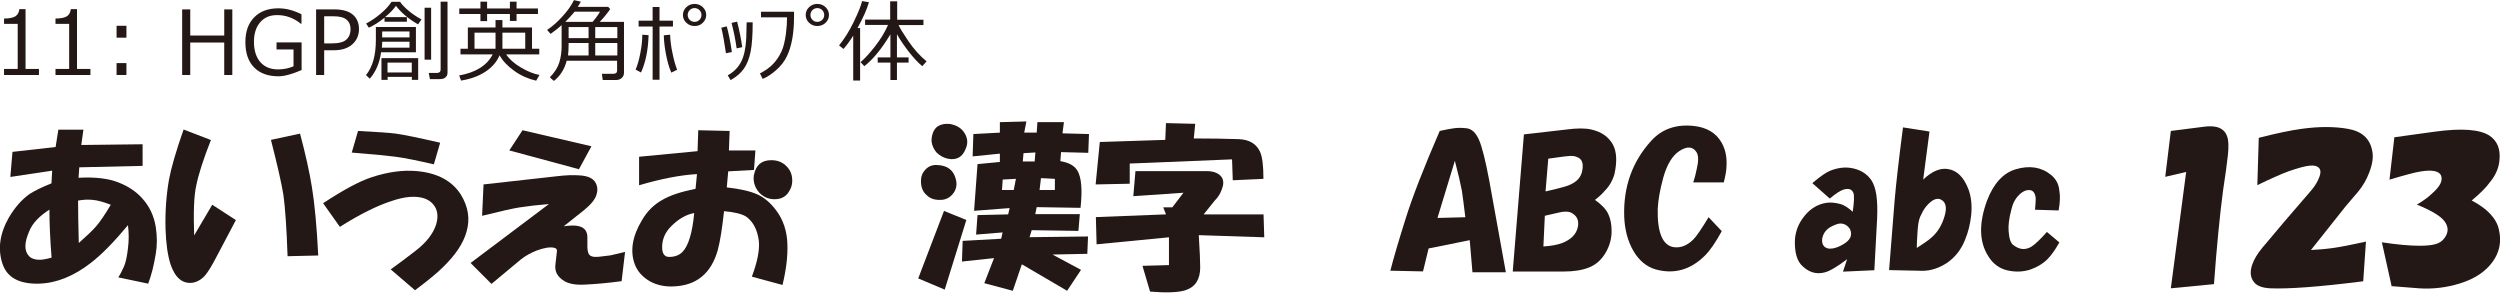 <?xml version="1.0" encoding="UTF-8"?><svg id="_レイヤー_2" xmlns="http://www.w3.org/2000/svg" viewBox="0 0 210.38 24.62"><defs><style>.cls-1{fill:#231815;}</style></defs><g id="_レイヤー_1-2"><g><g><path class="cls-1" d="m4.39,14.36l-3.52.53.18-2.11,3.63-.41.23-1.46h2.11l-.18,1.29,5.16-.06v1.82l-5.33.12-.06.88c1.41-.08,2.54.06,3.4.41.78.31,1.43.74,1.93,1.29.62.67,1.02,1.49,1.17,2.46.12.78.12,1.52,0,2.23-.16.98-.37,1.82-.64,2.52l-2.52-.53c.16-.23.31-.53.47-.88s.27-.88.35-1.58c.08-.62.08-1.27,0-1.93-1.21,1.45-2.25,2.5-3.11,3.16-1.45,1.13-2.91,1.72-4.39,1.76-1.64.04-2.66-.51-3.05-1.64-.43-1.25-.25-2.56.53-3.93.51-.86,1.09-1.52,1.76-1.99.43-.27,1.04-.57,1.82-.88l.06-1.05Zm-.23,3.28c-.86.55-1.43,1.15-1.7,1.82-.43.98-.43,1.68,0,2.11.2.2.49.29.88.29.23,0,.57-.06,1-.18-.12-1.52-.18-2.87-.18-4.04Zm5.16-.41c-.59-.23-1.09-.37-1.52-.41-.39-.04-.8-.02-1.23.06,0,.82.02,2.01.06,3.57.66-.59,1.13-1.03,1.41-1.35.35-.39.78-1.02,1.29-1.88Z"/><path class="cls-1" d="m17.75,11.78c-.63,1.6-1.04,2.87-1.23,3.81-.2.86-.25,2.27-.18,4.22l1.52-2.58,1.99,1.29-1.7,3.22c-.35.67-.63,1.11-.82,1.35-.31.39-.68.62-1.11.7-.86.12-1.49-.41-1.88-1.58-.23-.74-.37-1.72-.41-2.93-.04-1.44.06-2.83.29-4.16.19-1.02.6-2.42,1.23-4.22l2.29.88Zm7.5-.53c.47,1.76.8,3.26,1,4.51.23,1.41.41,3.32.53,5.74l-2.58.06c-.08-2.34-.2-4.06-.35-5.16-.16-.98-.51-2.52-1.05-4.63l2.46-.53Z"/><path class="cls-1" d="m34.93,24.43l-2.05-1.76c.7-.51,1.41-1.03,2.11-1.58.9-.7,1.46-1.43,1.7-2.17.16-.51.16-.96,0-1.35-.2-.43-.53-.72-1-.88-.7-.23-1.62-.16-2.75.23-1.21.39-2.66,1.11-4.34,2.17l-1.41-1.99c1.72-1.13,3.07-1.85,4.04-2.17,1.41-.47,2.7-.64,3.87-.53,1.72.16,2.95.82,3.69,1.99.62,1.02.78,2.05.47,3.11-.27.98-.94,1.97-1.99,2.99-.47.47-1.25,1.11-2.34,1.93Zm2.11-12.42l-.53,1.82c-1.33-.31-2.4-.53-3.22-.64-.59-.08-1.82-.2-3.69-.35l.53-1.82c1.64.08,2.71.16,3.22.23.59.08,1.82.33,3.69.76Z"/><path class="cls-1" d="m46.2,17.17c-.98.08-1.82.18-2.52.29-.51.08-1.54.31-3.11.7l.12-2.64,6.27-.7c.66-.08,1.27-.1,1.82-.06.7.04,1.15.25,1.35.64.16.31.18.64.06,1-.12.39-.47.82-1.05,1.29l-1.7,1.35c.59-.08,1.02-.08,1.29,0,.47.12.7.43.7.94v.76c0,.27.04.49.12.64.12.2.39.27.82.23l1-.12,1.23-.29-.29,2.46c-1.17.16-2.21.25-3.11.29-.74.04-1.31-.06-1.7-.29-.59-.35-.84-.82-.76-1.41l.12-1.05c.04-.2-.04-.31-.23-.35-.35-.08-.84,0-1.46.23-.51.2-.96.45-1.35.76l-2.46,2.05-1.76-1.76,6.62-4.98Zm-2.23-6.21l5.8,1.35-1.05,1.93-5.86-1.58,1.11-1.7Z"/><path class="cls-1" d="m58.64,14.65c-1.37.08-2.99.39-4.86.94v-2.4l4.92-.47.06-1.76,2.64.06-.06,1.64h2.23l-.12,1.64-2.17.12-.12,1.35c1.09.12,1.95.31,2.58.59.59.27,1.11.72,1.58,1.35.59.78.9,1.72.94,2.81.04,1.02-.1,2.17-.41,3.46l-2.58-.7c.47-1.25.66-2.25.59-2.99-.12-.94-.47-1.62-1.05-2.05-.35-.23-.98-.39-1.88-.47-.16,1.45-.33,2.54-.53,3.28-.55,1.95-1.78,2.97-3.69,3.05-.74.04-1.41-.1-1.99-.41-.62-.35-1.05-.82-1.29-1.41-.43-1.13-.23-2.38.59-3.75.43-.74,1-1.31,1.7-1.7.66-.39,1.6-.7,2.81-.94l.12-1.23Zm-.23,3.28c-.66.12-1.31.49-1.93,1.11-.51.51-.76,1.09-.76,1.76,0,.55.2.82.59.82.47,0,.84-.14,1.11-.41.51-.51.84-1.6,1-3.28Zm5.04-3.22c.16-.82.64-1.23,1.46-1.23.47,0,.86.14,1.17.41.27.23.45.51.53.82.12.51.06.96-.18,1.35-.23.43-.61.67-1.11.7-.55.04-1.02-.14-1.41-.53-.39-.43-.55-.94-.47-1.52Z"/><path class="cls-1" d="m79.44,17.75l1.88.76-1.82,5.86-2.23-.94,2.17-5.68Zm-1.93-2.34c-.04-.43.06-.78.29-1.05.27-.35.64-.51,1.11-.47.82.04,1.33.43,1.52,1.17.12.43.06.82-.18,1.17-.31.43-.72.62-1.23.59-.43,0-.78-.14-1.05-.41-.27-.23-.43-.57-.47-1Zm.88-3.52c0-.51.14-.9.41-1.17.27-.23.64-.33,1.11-.29.51.08.9.29,1.17.64.35.47.41.96.18,1.46-.27.7-.78.98-1.52.82-.35-.08-.66-.25-.94-.53-.23-.27-.37-.59-.41-.94Zm2.64,8.38l3.22-.18.12-.53-2.23.18.12-1.64,2.58-.06.12-.53-2.99.23.29-3.93,1.88-.18v-.7l-2.29.23.06-1.88,2.23-.12v-.88l2.23-.06-.18.94h1.05l.06-.88h2.23l-.12.94,2.23.06-.06,1.58-2.29-.06-.06.76c.7.12,1.17.37,1.41.76.2.31.31.74.35,1.29.04.47.02,1.09-.06,1.88l-3.69-.06-.12.59h3.75l-.12,1.41-3.93-.06-.18.59,4.92-.06-.06,1.46-2.93.06,2.4,1.29-1.17,1.76-3.81-2.23-.76,2.23-2.4-.64.82-2.11-2.7.29.06-1.76Zm4.28-4.28l.18-.94-1.11.06-.06.88h1Zm1.76-2.4l.06-.76-1,.06-.06.7h1Zm1.7,2.4v-.94l-1.17-.06-.12,1h1.29Z"/><path class="cls-1" d="m92.55,11.95l5.51-.18.06-1.41,2.46.06-.12,1.23c1.37,0,2.64.02,3.81.06.86.04,1.45.39,1.76,1.05.2.43.29,1.19.29,2.29l-2.58.12-.06-1.76-7.03.29-1.58.06v1.7l-2.87.06.35-3.57Zm5.57,6.09l-.23-.59h.76l.94-1.23-4.22.29.18-2.11h5.98c.62,0,1.05.18,1.29.53.16.27.16.61,0,1-.12.35-.31.67-.59.94l-.94,1.17h5.04l.06,1.93-5.51-.18c.08,1.33.12,2.23.12,2.7,0,1.02-.41,1.66-1.23,1.93-.62.2-1.62.23-2.99.12l-.64-2.17,2.23-.06v-2.34l-6.09.59-.06-2.29,5.92-.23Z"/><path class="cls-1" d="m121.15,11.02c.55-.12.96-.2,1.23-.23.27-.04.61-.04,1,0,.47.04.84.39,1.11,1.05.23.55.51,1.64.82,3.28l1.41,7.79h-2.81l-.23-2.7-3.46.7-.47,1.93-2.75-.06c.27-1.05.7-2.52,1.29-4.39.55-1.76,1.5-4.22,2.87-7.38Zm-.18,7.32l2.34-.06c-.12-.98-.21-1.72-.29-2.23-.12-.62-.31-1.46-.59-2.52l-1.46,4.8Z"/><path class="cls-1" d="m127.3,22.85l.94-11.54,3.57-.41c.9-.12,1.6-.12,2.11,0,.86.2,1.46.62,1.82,1.29.31.59.35,1.41.12,2.46-.16.55-.43,1.02-.82,1.41-.23.27-.51.53-.82.76.55.39.92.78,1.11,1.17.19.39.29.88.29,1.46,0,.62-.16,1.21-.47,1.76-.35.62-.82,1.05-1.41,1.29s-1.31.35-2.17.35h-4.28Zm2.7-4.69l-.12,2.58c.66-.04,1.19-.14,1.58-.29.7-.27,1.13-.68,1.29-1.23.16-.59,0-1.02-.47-1.29-.27-.16-.7-.16-1.29,0-.35.08-.68.16-1,.23Zm.29-4.8l-.23,2.75c.7-.16,1.25-.29,1.64-.41.78-.23,1.25-.62,1.41-1.17.16-.62.08-1.03-.23-1.23-.2-.12-.41-.18-.64-.18-.27,0-.92.08-1.93.23Z"/><path class="cls-1" d="m142.49,15.35c.12-.35.21-.72.29-1.11.16-.66.16-1.13,0-1.41-.31-.51-.8-.55-1.46-.12-.59.39-1.04,1.13-1.35,2.23-.27.98-.43,1.86-.47,2.64-.04,1.99.41,3.07,1.35,3.22.59.08,1.13-.14,1.64-.64.27-.27.7-.9,1.29-1.88l1.11,1.17c-.51.94-.98,1.62-1.41,2.05-1.21,1.21-2.6,1.6-4.16,1.17-.78-.23-1.41-.76-1.88-1.58s-.72-1.78-.76-2.87c-.08-2.5.68-4.63,2.29-6.39.9-.98,2.09-1.39,3.57-1.23,1.09.12,1.88.59,2.34,1.41.31.55.45,1.19.41,1.93,0,.35-.08.82-.23,1.41h-2.58Z"/><path class="cls-1" d="m153.97,16.7l-1.46-1.29c.7-.59,1.21-.94,1.52-1.05.59-.23,1.15-.31,1.7-.23.78.12,1.37.47,1.76,1.05.2.31.33.72.41,1.23.08.55.1,1.23.06,2.05l-.23,4.28-2.64.12.35-1.05c-.82.62-1.45,1-1.88,1.11-.74.2-1.41-.02-1.99-.64-.35-.39-.53-1.02-.53-1.88,0-.7.2-1.35.59-1.93.55-.82,1.25-1.29,2.11-1.41.35-.04.74,0,1.17.12.27.08.61.29,1,.64.12-.82.14-1.35.06-1.58-.12-.31-.39-.41-.82-.29-.27.08-.66.33-1.17.76Zm.18,4.22c.31-.04.62-.16.94-.35.62-.35.82-.78.59-1.29-.2-.31-.47-.47-.82-.47-.16,0-.39.08-.7.23-.47.23-.74.59-.82,1.05-.04.31.04.55.23.7.16.12.35.16.59.12Z"/><path class="cls-1" d="m160.14,10.72l2.23.35-.53,4.04c.74-.7,1.44-1,2.11-.88.74.12,1.31.68,1.7,1.7.23.62.31,1.35.23,2.17-.08.74-.25,1.45-.53,2.11-.31.78-.8,1.41-1.46,1.88-.7.47-1.41.7-2.11.7l-2.81-.06c.19-2.46.35-4.43.47-5.92.12-1.37.35-3.4.7-6.09Zm1.17,10.14c.55-.35.94-.62,1.17-.82.47-.39.82-.9,1.05-1.52.31-.82.29-1.37-.06-1.64-.39-.31-.86-.14-1.41.53-.16.2-.31.47-.47.82-.12.27-.2.72-.23,1.35-.04.59-.06,1.02-.06,1.29Z"/><path class="cls-1" d="m171.25,17.64c.04-.39.06-.7.06-.94-.04-.43-.2-.66-.47-.7-.31-.04-.63.1-.94.41-.31.31-.53.72-.64,1.23-.2.74-.27,1.35-.23,1.82.04.62.18,1.02.41,1.17.51.39,1.01.43,1.52.12.31-.2.74-.61,1.29-1.23l1.05.88c-.35.62-.68,1.09-1,1.41-.39.39-.88.68-1.46.88-.63.2-1.27.21-1.93.06-.67-.16-1.19-.55-1.58-1.17-.78-1.21-.82-2.77-.12-4.69.55-1.44,1.35-2.32,2.4-2.64,1.17-.35,2.17-.2,2.99.47.43.35.66.8.7,1.35.08.39.06.94-.06,1.64l-1.99-.06Z"/><path class="cls-1" d="m182.68,11.02l2.75-.35c1.09-.16,1.76.12,1.99.82.12.31.14.84.06,1.58-.08.74-.22,1.74-.41,2.99-.27,2.07-.53,4.69-.76,7.85l-3.63.35,1.29-9.79-1.76.41.47-3.87Z"/><path class="cls-1" d="m190.07,11.6c1.52-.39,2.73-.64,3.63-.76,1.44-.2,2.73-.2,3.87,0,1.17.2,1.85.8,2.05,1.82.12.51.04,1.11-.23,1.82-.23.62-.55,1.17-.94,1.64l-1.05,1.23-2.93,3.69c.74-.04,1.39-.1,1.93-.18.55-.08,1.44-.25,2.7-.53l-.23,3.34c-3.71.47-6.33.66-7.85.59-.67-.04-1.11-.21-1.35-.53-.31-.39-.35-.9-.12-1.52.16-.43.43-.88.82-1.35l1.88-2.23c.74-.86,1.46-1.7,2.17-2.52.27-.31.49-.62.64-.94.23-.47.27-.8.12-1-.16-.2-.43-.27-.82-.23-.39.04-.98.2-1.76.47-.63.23-1.5.62-2.64,1.17l.12-3.98Z"/><path class="cls-1" d="m203.37,17.23c.59-.35,1.03-.68,1.35-1,.62-.55.86-1.03.7-1.46-.12-.27-.45-.41-1-.41-.43,0-1,.1-1.7.29-.59.16-1.13.31-1.64.47l.41-3.57,3.4-.47c2.26-.31,3.81-.2,4.63.35.62.43.9,1.09.82,1.99-.04.67-.31,1.31-.82,1.93-.31.43-.82.94-1.52,1.52,1.33.7,2.09,1.52,2.29,2.46.23.98.06,1.88-.53,2.7s-1.5,1.43-2.75,1.82c-1.13.35-2.29.49-3.46.41l-2.29-.18-.82-3.69c1.33.2,2.38.29,3.16.29.55,0,.98-.04,1.29-.12.35-.08.62-.25.82-.53.35-.47.35-.94,0-1.41-.31-.43-1.09-.9-2.34-1.41Z"/></g><g><path class="cls-1" d="m3.27,6.31H.34v-.51h1.15v-3.79H.34v-.45c.45,0,.77-.07.96-.19.19-.13.3-.33.33-.6h.52v5.03h1.13v.51Z"/><path class="cls-1" d="m7.61,6.31h-2.94v-.51h1.15v-3.79h-1.15v-.45c.45,0,.77-.07.96-.19.19-.13.3-.33.33-.6h.52v5.03h1.13v.51Z"/><path class="cls-1" d="m10.64,3.17h-.83v-1h.83v1Zm0,3.14h-.83v-1h.83v1Z"/><path class="cls-1" d="m19.55,6.31h-.68v-2.73h-2.86v2.73h-.68V.79h.68v2.2h2.86V.79h.68v5.52Z"/><path class="cls-1" d="m25.37,5.9c-.79.34-1.44.52-1.94.52-.88,0-1.56-.25-2.05-.75s-.73-1.21-.73-2.12.25-1.59.74-2.09c.5-.51,1.17-.76,2.04-.76.64,0,1.28.17,1.94.5v.8h-.05c-.6-.49-1.27-.73-2-.73-.61,0-1.08.2-1.43.61s-.52.95-.52,1.65.18,1.29.54,1.7c.36.41.86.61,1.49.61.46,0,.9-.09,1.3-.26v-1.42h-1.43v-.59h2.11v2.34Z"/><path class="cls-1" d="m27.28,4.23v2.08h-.68V.79h1.52c.71,0,1.24.15,1.58.45.34.3.51.7.51,1.21s-.19.95-.56,1.28c-.37.33-.89.5-1.56.5h-.81Zm0-2.86v2.28h.68c.56,0,.96-.11,1.19-.32.23-.22.35-.5.35-.86s-.11-.63-.34-.82c-.23-.19-.59-.28-1.09-.28h-.79Z"/><path class="cls-1" d="m32.07,4.4c-.13.91-.45,1.65-.95,2.22l-.32-.3c.56-.69.83-1.68.83-2.96v-1.09h3.37v2.13h-2.93Zm.29-2.57v-.34c-.46.37-.9.65-1.32.84l-.23-.35c.39-.2.79-.47,1.2-.81.41-.34.72-.68.94-1.02h.72c.12.2.34.43.65.7.31.27.7.54,1.15.79l-.29.41c-.79-.45-1.41-.97-1.86-1.56-.21.3-.51.62-.92.95h1.84v.39h-1.9Zm2.3,4.64h-2.04v.25h-.52v-1.83h3.09v1.83h-.53v-.25Zm-2.52-2.46h2.32v-.5h-2.3v.02c0,.19,0,.35-.03.48Zm2.32-.86v-.5h-2.3v.5h2.3Zm-1.85,2.95h2.04v-.83h-2.04v.83Zm3.12-1.08V.65h.55v4.37h-.55Zm1.34,1.64h-.89l-.1-.52h.68c.21,0,.32-.1.32-.29V.14h.58v5.98c0,.17-.06.3-.17.39-.11.1-.25.14-.42.14Z"/><path class="cls-1" d="m41.7,2.31v-.62h.58v.62h2.49v1.79h.61v.48h-2.78c.26.4.67.76,1.22,1.09.55.33,1.07.54,1.58.64l-.28.48c-.66-.15-1.28-.42-1.85-.83-.57-.41-.98-.85-1.23-1.31-.22.54-.61.99-1.17,1.37-.57.38-1.26.63-2.07.76l-.16-.43c1.4-.25,2.34-.84,2.82-1.77h-2.71v-.48h.62v-1.79h2.33Zm1.77-1.13v.58h-.56v-.58h-1.92v.6h-.56v-.6h-1.78v-.47h1.78V.14h.56v.57h1.92V.14h.56v.57h1.8v.47h-1.8Zm-1.77,2.92v-1.35h-1.77v1.35h1.77Zm.58-1.35v1.35h1.92v-1.35h-1.92Z"/><path class="cls-1" d="m51.94,5.11h-4.25c-.19.72-.55,1.29-1.08,1.7l-.34-.3c.41-.42.67-.84.8-1.27s.19-.87.19-1.33v-1.8c-.3.28-.61.52-.93.74l-.29-.33c.45-.3.89-.69,1.31-1.16.43-.47.74-.92.95-1.35l.58.13c-.11.2-.2.34-.26.44h2.56l.17.18c-.22.33-.51.69-.88,1.08h2.04v4.27c0,.19-.06.34-.19.45-.13.12-.28.17-.45.17h-1.15l-.07-.52h.96c.21,0,.32-.09.32-.27v-.83Zm-4.38-3.27h2.31c.33-.39.53-.68.62-.86h-2.13c-.26.31-.52.6-.79.86Zm.23,2.83h1.74v-1.05h-1.68v.15c0,.35-.02.65-.05.91Zm1.74-2.39h-1.68v.93h1.68v-.93Zm2.42.93v-.93h-1.86v.93h1.86Zm-1.86,1.46h1.86v-1.05h-1.86v1.05Z"/><path class="cls-1" d="m54.58,2.97c-.04,1.27-.26,2.31-.64,3.13l-.45-.24c.16-.39.3-.86.4-1.42.11-.56.16-1.07.16-1.52l.53.04Zm.92,3.74h-.58V2.23h-1.18v-.49h1.18V.59h.58v1.15h1.13v.49h-1.13v4.47Zm1.48-.84l-.49.24c-.2-.46-.36-1.04-.48-1.72-.09-.51-.14-.98-.15-1.42l.53-.05c.02.48.08,1.01.21,1.59.1.51.23.96.38,1.36Z"/><path class="cls-1" d="m57.47,1.26c0-.26.1-.48.29-.66.19-.18.42-.27.69-.27s.5.09.69.27c.19.18.29.4.29.66s-.1.47-.29.66-.42.27-.69.27-.5-.09-.69-.27c-.19-.18-.29-.4-.29-.66Zm.4,0c0,.16.06.3.17.41s.25.17.41.17.3-.06.41-.17.17-.25.17-.41-.06-.3-.17-.41c-.12-.11-.25-.17-.41-.17s-.3.06-.41.17c-.11.12-.17.25-.17.41Z"/><path class="cls-1" d="m61.59,4.38l-.5.1c-.13-.9-.26-1.62-.39-2.15l.46-.11c.16.6.31,1.32.43,2.17Zm1.75-2.5c0,1.07-.06,1.88-.17,2.45-.12.6-.31,1.08-.57,1.45-.26.37-.63.69-1.12.96l-.24-.4c.71-.39,1.17-.99,1.37-1.79.1-.38.16-.84.19-1.38,0-.15.02-.58.03-1.29h.52Zm-.88,2.09l-.47.1c-.1-.71-.24-1.43-.43-2.14l.47-.11c.19.75.34,1.46.43,2.15Z"/><path class="cls-1" d="m66.82,1.4c0,1.39-.2,2.49-.59,3.31-.21.45-.53.86-.96,1.23-.36.31-.72.55-1.09.7l-.23-.46c.46-.24.83-.5,1.11-.8.27-.28.5-.62.7-1.04.17-.35.29-.86.38-1.52.06-.47.09-.93.09-1.36h-2.19v-.47h2.78v.41Z"/><path class="cls-1" d="m67.8,1.26c0-.26.1-.48.29-.66.19-.18.42-.27.69-.27s.5.09.69.27c.19.18.29.4.29.66s-.1.47-.29.66c-.19.18-.42.27-.69.27s-.5-.09-.69-.27-.29-.4-.29-.66Zm.4,0c0,.16.06.3.17.41.11.12.25.17.41.17s.3-.06.41-.17c.12-.11.17-.25.17-.41s-.06-.3-.17-.41-.25-.17-.41-.17-.3.06-.41.17-.17.25-.17.41Z"/><path class="cls-1" d="m73.12.2c-.15.54-.47,1.27-.96,2.16h.22v4.42h-.58v-3.78c-.26.42-.54.8-.82,1.12l-.37-.3c.44-.54.85-1.19,1.22-1.95s.61-1.35.72-1.78l.58.1Zm4.86,4.96l-.37.41c-.38-.32-.77-.74-1.16-1.25s-.72-.99-.97-1.44v1.95h.98v.44h-.98v1.46h-.55v-1.46h-1.07v-.44h1.07v-1.94c-.73,1.21-1.46,2.11-2.2,2.68l-.31-.34c.33-.28.73-.71,1.2-1.31s.84-1.2,1.11-1.82h-1.93v-.45h2.11V.11h.59v1.55h2.21v.45h-2.09c.1.24.38.7.83,1.36.45.66.96,1.23,1.53,1.7Z"/></g></g></g></svg>